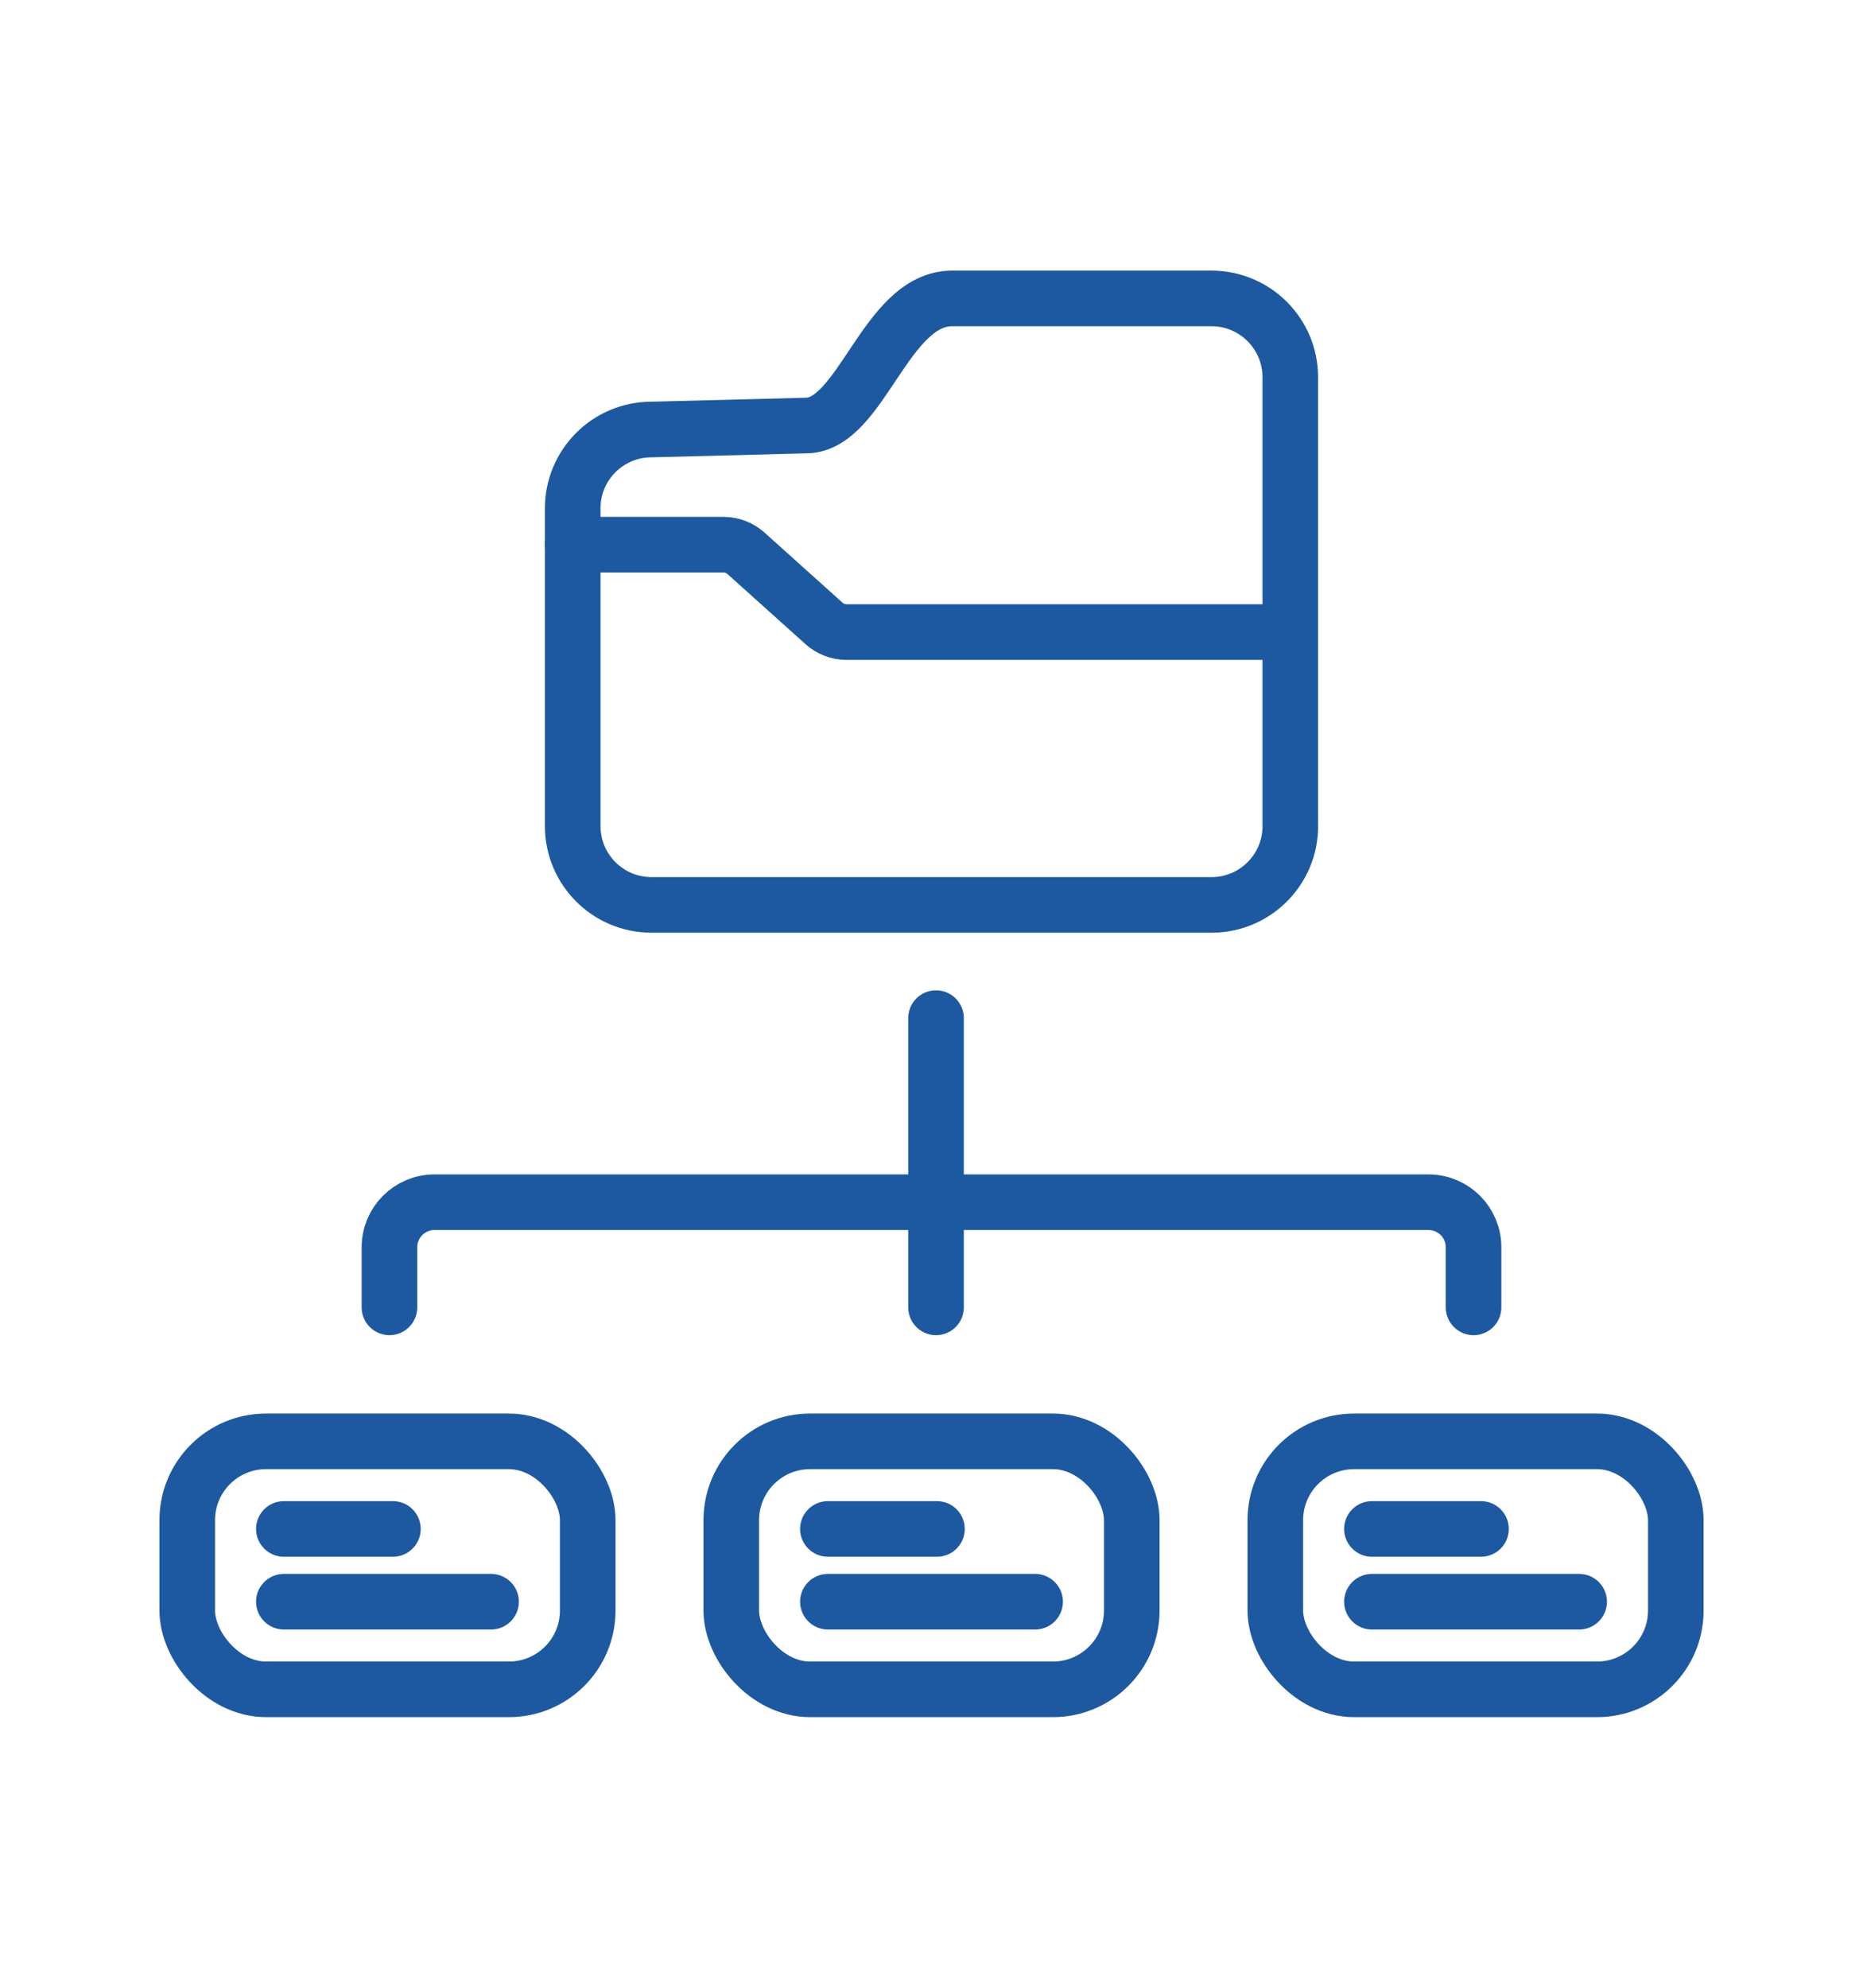 <?xml version="1.0" encoding="UTF-8"?>
<svg id="Layer_1" data-name="Layer 1" xmlns="http://www.w3.org/2000/svg" viewBox="0 0 469.14 500.42">
  <defs>
    <style>
      .cls-1 {
        fill: none;
        stroke: #1d59a1;
        stroke-linecap: round;
        stroke-linejoin: round;
        stroke-width: 14px;
      }
    </style>
  </defs>
  <g>
    <line class="cls-1" x1="235.71" y1="256.31" x2="235.71" y2="329.13"/>
    <path class="cls-1" d="M371.07,329.13v-15.13c0-6.26-5.08-11.34-11.34-11.34H109.41c-6.26,0-11.34,5.08-11.34,11.34v15.13"/>
  </g>
  <g>
    <g>
      <rect class="cls-1" x="321.15" y="362.86" width="100.85" height="62.43" rx="19.84" ry="19.84"/>
      <g>
        <line class="cls-1" x1="345.48" y1="384.91" x2="372.94" y2="384.91"/>
        <line class="cls-1" x1="345.48" y1="403.23" x2="397.66" y2="403.23"/>
      </g>
    </g>
    <g>
      <rect class="cls-1" x="184.15" y="362.86" width="100.85" height="62.43" rx="19.84" ry="19.84"/>
      <g>
        <line class="cls-1" x1="208.48" y1="384.91" x2="235.94" y2="384.91"/>
        <line class="cls-1" x1="208.48" y1="403.23" x2="260.66" y2="403.23"/>
      </g>
    </g>
    <g>
      <rect class="cls-1" x="47.15" y="362.86" width="100.85" height="62.43" rx="19.84" ry="19.84"/>
      <g>
        <line class="cls-1" x1="71.48" y1="384.91" x2="98.94" y2="384.91"/>
        <line class="cls-1" x1="71.48" y1="403.23" x2="123.66" y2="403.23"/>
      </g>
    </g>
  </g>
  <g>
    <path class="cls-1" d="M323.33,159.13h-110.14c-2.1,0-4.12-.78-5.68-2.18l-19.65-17.65c-1.56-1.4-3.58-2.18-5.68-2.18h-37.95"/>
    <path class="cls-1" d="M324.93,207.97c0,10.96-8.88,19.84-19.84,19.84h-141.03c-10.96,0-19.84-8.88-19.84-19.84v-80c0-10.96,8.88-19.84,19.84-19.84l38.87-1c14,0,20-32,36.84-32h65.31c10.96,0,19.84,8.88,19.84,19.84v113Z"/>
  </g>
</svg>